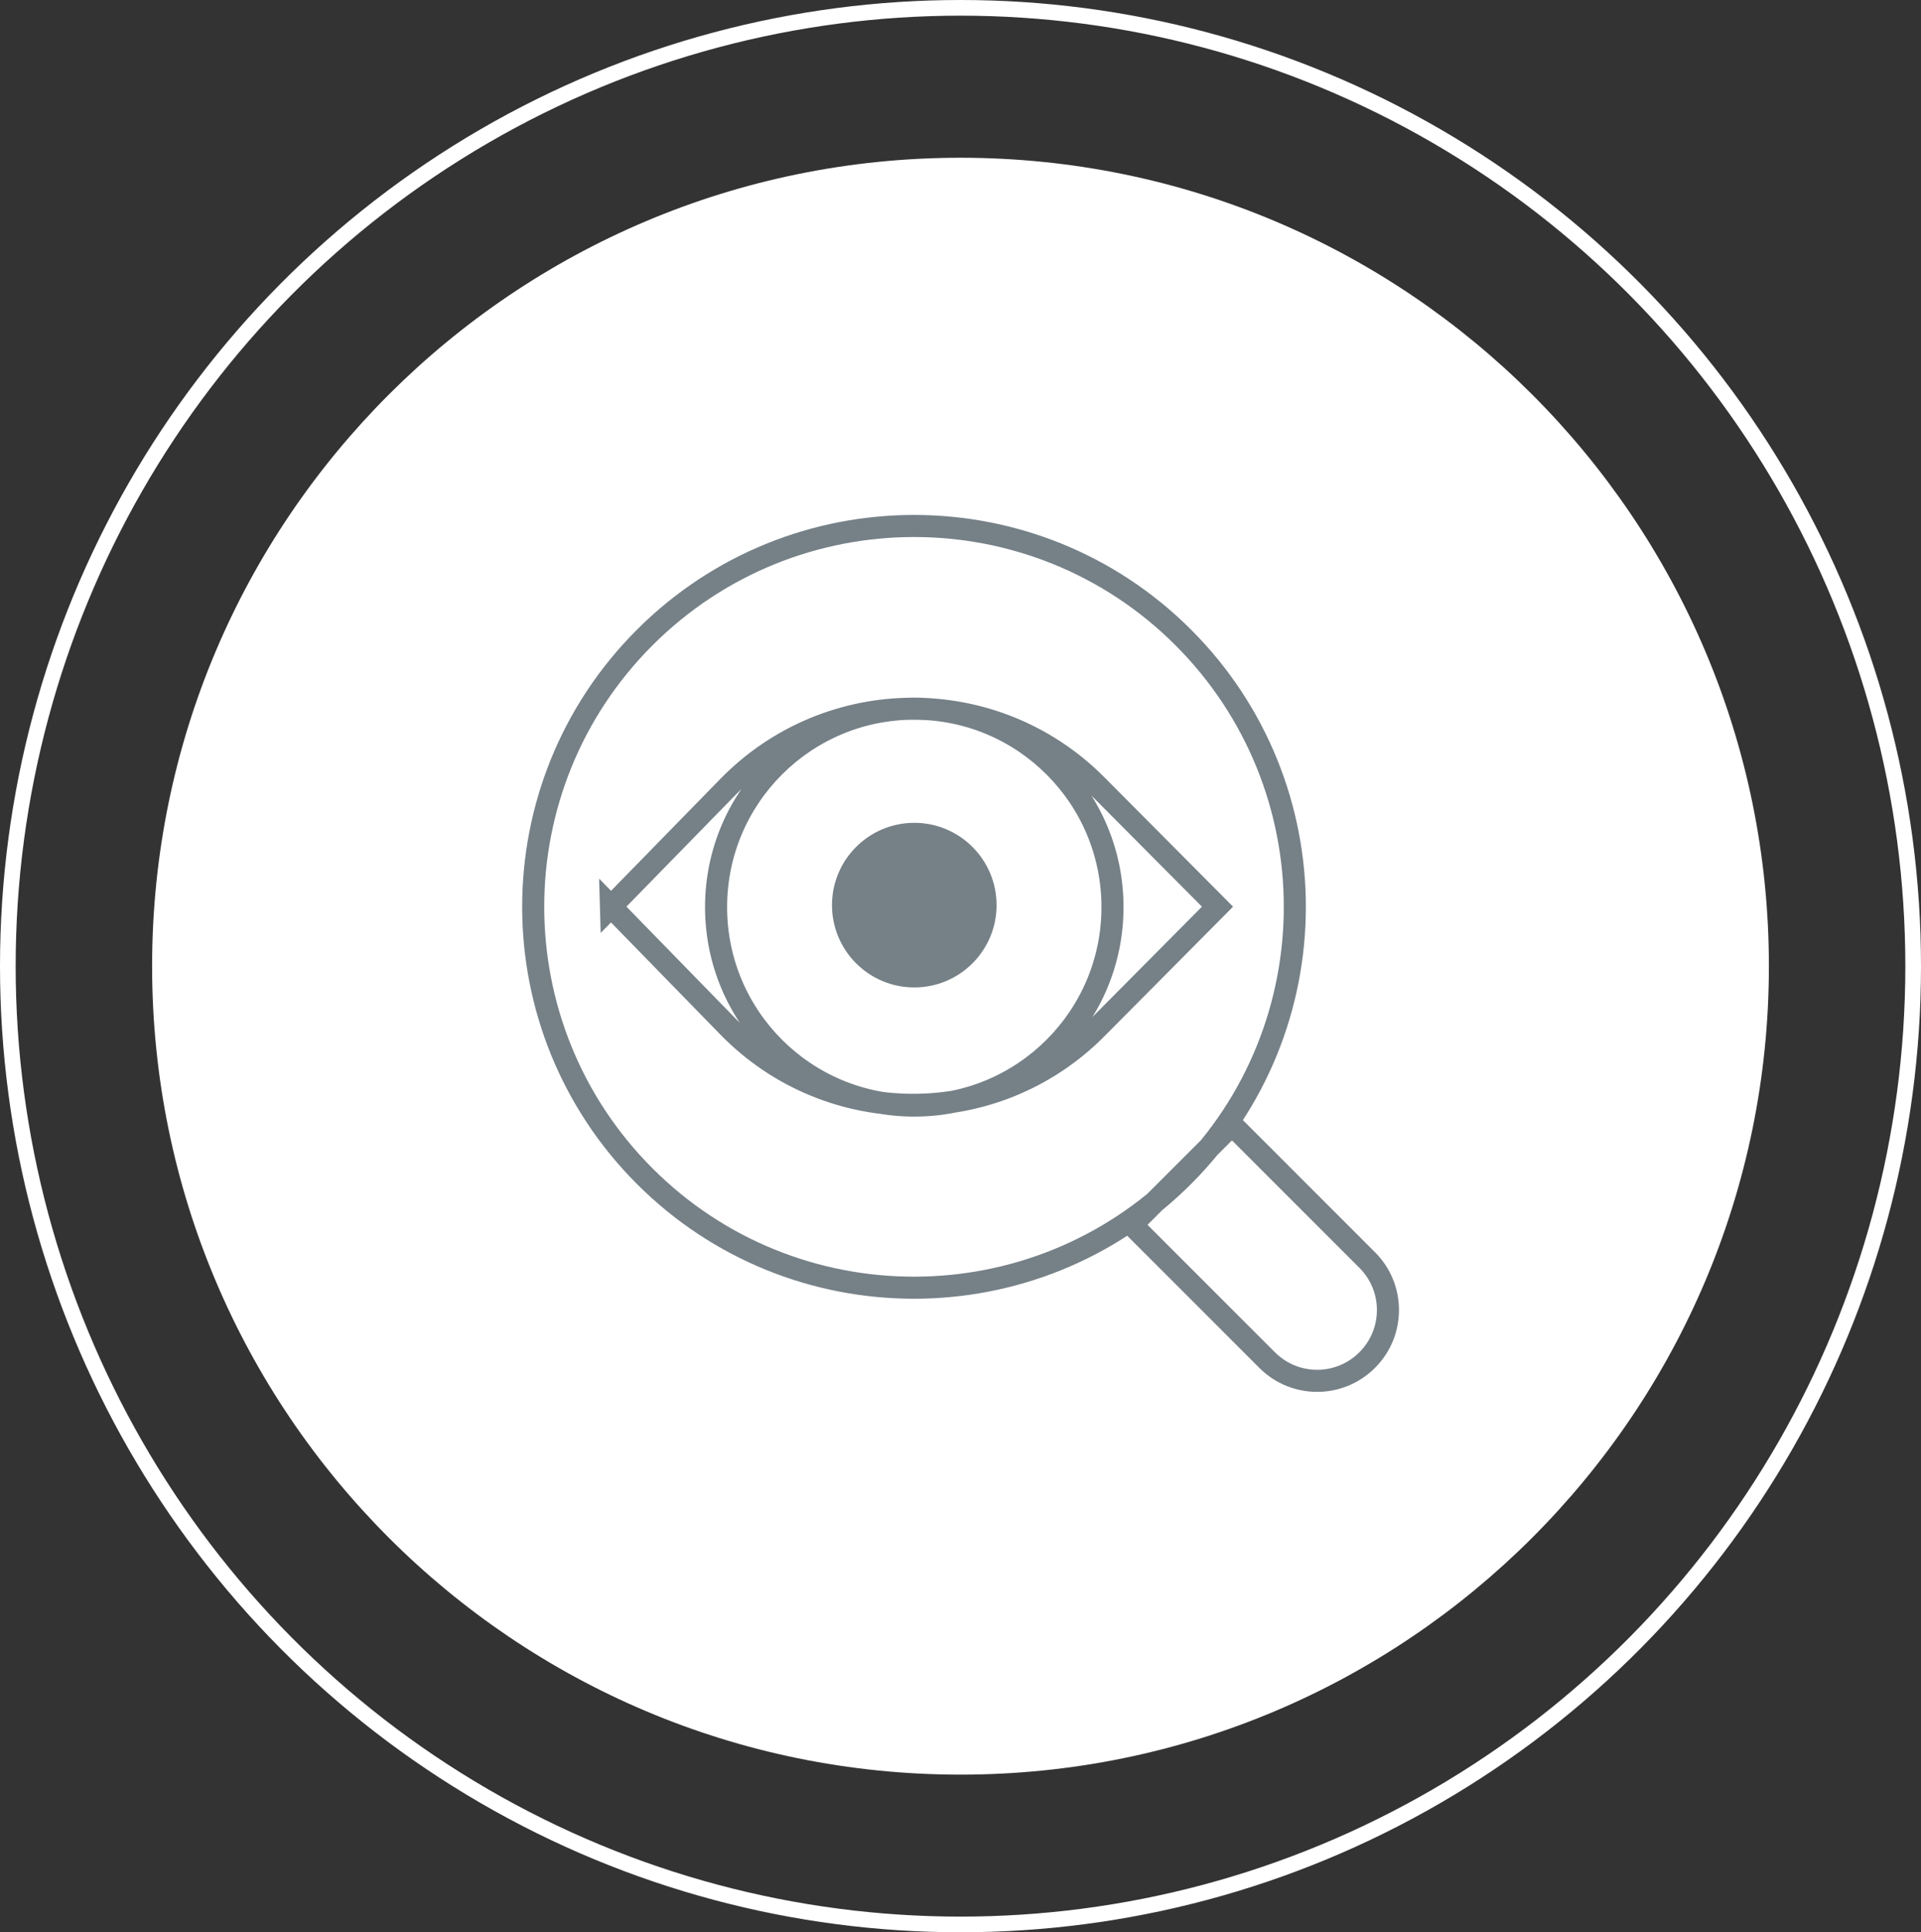 <?xml version="1.0" encoding="UTF-8"?><svg id="Layer_1" xmlns="http://www.w3.org/2000/svg" viewBox="0 0 174.16 175.16"><rect x="0" y="0" width="174.16" height="175.16" fill="#333333" stroke="none"/><path d="M87.08,160.87c40.47,0,73.29-32.81,73.29-73.29S127.56,14.3,87.08,14.3,13.79,47.11,13.79,87.58s32.81,73.29,73.29,73.29" style="fill:#fff;"/><ellipse cx="87.08" cy="87.58" rx="86.37" ry="86.87" style="fill:none; stroke:#fff; stroke-linecap:round; stroke-miterlimit:10; stroke-width:1.42px;"/><path d="M100.86,82.23c0,9.94-8.05,17.99-17.97,17.99s-17.97-8.05-17.97-17.99,8.05-17.99,17.97-17.99,17.97,8.05,17.97,17.99ZM55.39,82.19l10.64-10.89c9.14-9.35,24.15-9.41,33.37-.15l10.98,11.04-10.96,11.04c-9.22,9.29-24.26,9.22-33.4-.15l-10.63-10.9Z" style="fill:none; stroke:#758087; stroke-miterlimit:10; stroke-width:2px;"/><path d="M90.35,82.05c0,4.12-3.34,7.46-7.46,7.46s-7.46-3.34-7.46-7.46,3.34-7.46,7.46-7.46,7.46,3.34,7.46,7.46" style="fill:#758087;"/><path d="M123.95,123.29h0c-2.51,2.51-6.57,2.51-9.07,0l-12.26-12.26,9.07-9.07,12.26,12.26c2.51,2.5,2.51,6.57,0,9.07ZM107.28,57.79c13.48,13.49,13.48,35.35,0,48.83-13.49,13.48-35.35,13.48-48.83,0-13.48-13.49-13.48-35.35,0-48.83,13.49-13.48,35.35-13.48,48.83,0Z" style="fill:none; stroke:#758087; stroke-miterlimit:10; stroke-width:2px;"/></svg>